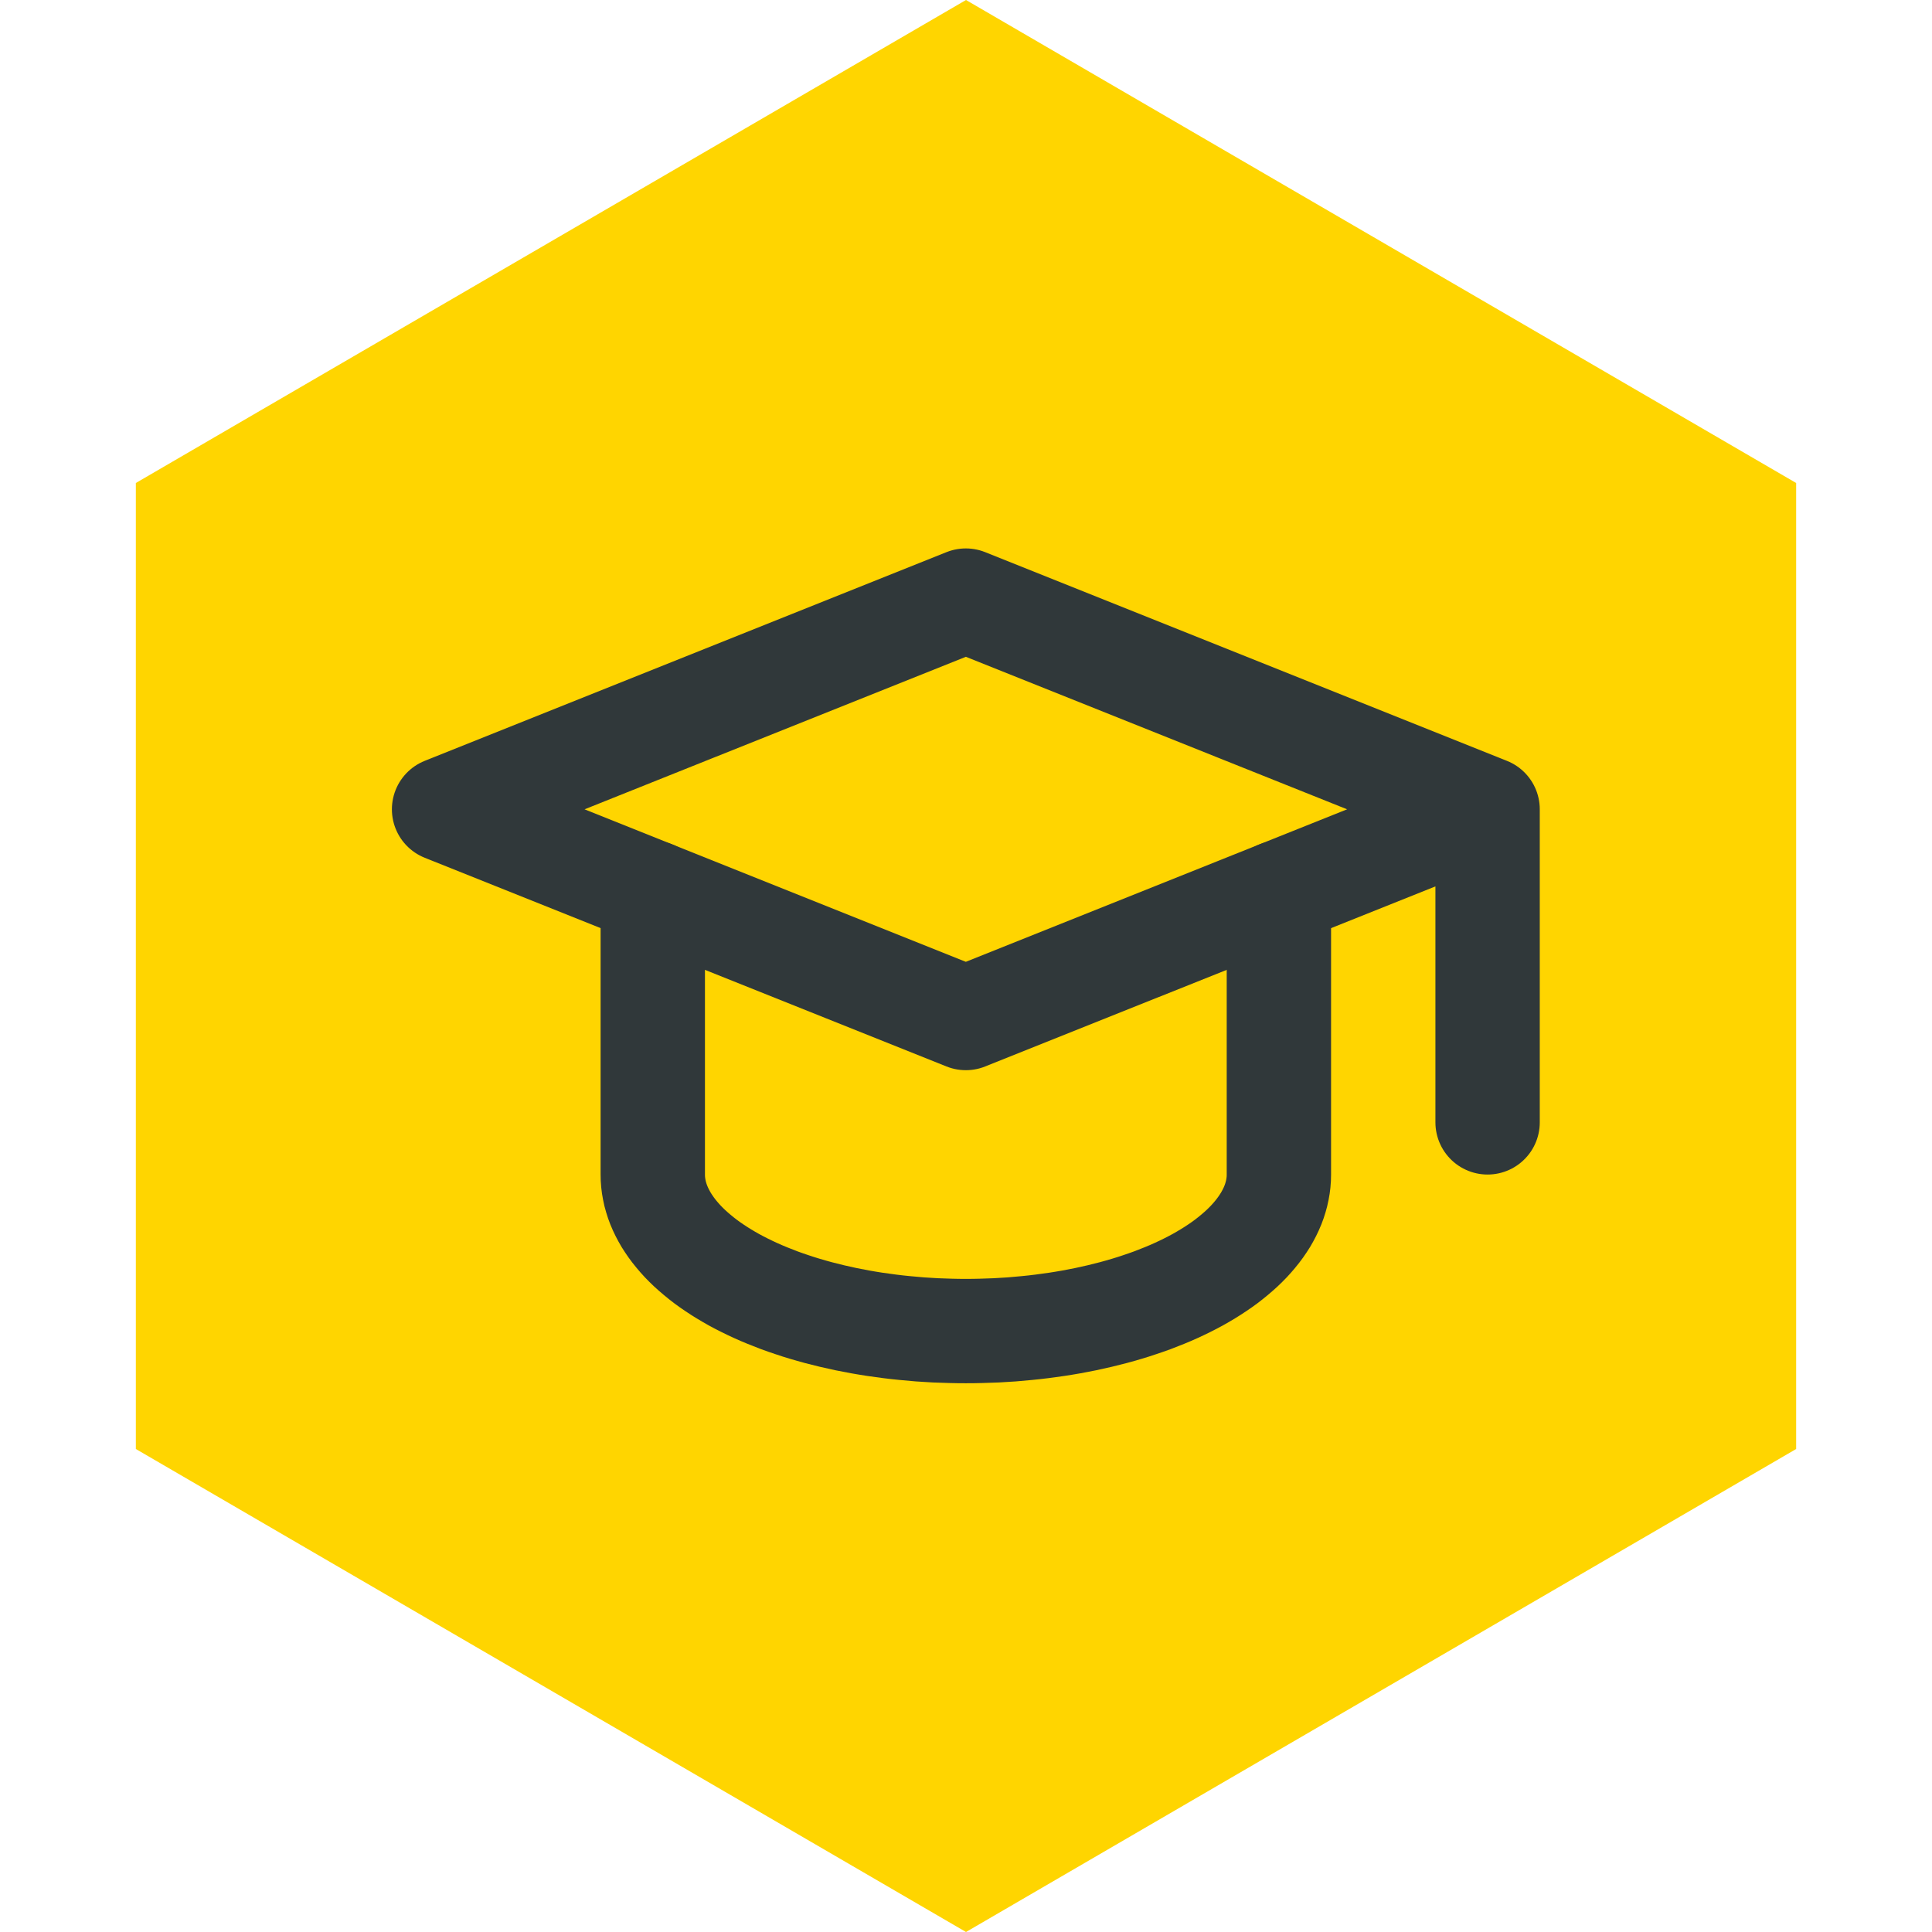 <svg xmlns="http://www.w3.org/2000/svg" xmlns:xlink="http://www.w3.org/1999/xlink" width="1080" zoomAndPan="magnify" viewBox="0 0 810 810" height="1080" preserveAspectRatio="xMidYMid meet" version="1.0"><defs><clipPath id="009175b404"><path d="M 56.953 0 L 753.047 0 L 753.047 810 L 56.953 810 Z M 56.953 0 " clip-rule="nonzero"/></clipPath><clipPath id="568bc9c892"><path d="M 405 0 L 753.047 202.5 L 753.047 607.5 L 405 810 L 56.953 607.5 L 56.953 202.5 Z M 405 0 " clip-rule="nonzero"/></clipPath></defs><g clip-path="url(#009175b404)"><g clip-path="url(#568bc9c892)"><path fill="#ffd500" d="M 56.953 0 L 753.047 0 L 753.047 810.297 L 56.953 810.297 Z M 56.953 0 " fill-opacity="1" fill-rule="nonzero"/></g></g><path stroke-linecap="round" transform="matrix(21.875, 0, 0, 21.875, 142.431, 142.431)" fill="none" stroke-linejoin="round" d="M 22 9 L 12 5 L 2 9 L 12 13 L 22 9 L 22 15 " stroke="#30383a" stroke-width="2" stroke-opacity="1" stroke-miterlimit="4"/><path stroke-linecap="round" transform="matrix(21.875, 0, 0, 21.875, 142.431, 142.431)" fill="none" stroke-linejoin="round" d="M 6 10.6 L 6 16 C 6 16.049 6.002 16.098 6.007 16.147 C 6.012 16.196 6.019 16.245 6.029 16.294 C 6.038 16.343 6.05 16.392 6.065 16.44 C 6.079 16.489 6.096 16.537 6.115 16.585 C 6.134 16.633 6.156 16.681 6.18 16.729 C 6.204 16.777 6.23 16.824 6.258 16.871 C 6.287 16.918 6.318 16.964 6.351 17.011 C 6.384 17.057 6.419 17.103 6.457 17.148 C 6.494 17.193 6.534 17.238 6.576 17.283 C 6.618 17.327 6.662 17.371 6.708 17.414 C 6.755 17.457 6.803 17.5 6.854 17.542 C 6.904 17.584 6.957 17.626 7.011 17.667 C 7.066 17.708 7.122 17.748 7.181 17.787 C 7.239 17.827 7.3 17.865 7.362 17.903 C 7.424 17.941 7.488 17.978 7.554 18.015 C 7.62 18.051 7.688 18.087 7.757 18.121 C 7.827 18.156 7.898 18.19 7.971 18.223 C 8.043 18.256 8.118 18.288 8.194 18.319 C 8.27 18.35 8.347 18.38 8.426 18.41 C 8.505 18.439 8.585 18.467 8.667 18.494 C 8.748 18.522 8.831 18.548 8.915 18.573 C 9 18.598 9.085 18.623 9.172 18.646 C 9.258 18.669 9.346 18.691 9.435 18.712 C 9.523 18.733 9.613 18.753 9.704 18.772 C 9.795 18.79 9.886 18.808 9.979 18.825 C 10.071 18.841 10.164 18.857 10.258 18.871 C 10.352 18.885 10.447 18.898 10.542 18.91 C 10.637 18.922 10.733 18.933 10.829 18.942 C 10.926 18.952 11.022 18.96 11.12 18.968 C 11.217 18.975 11.314 18.981 11.412 18.986 C 11.51 18.99 11.608 18.994 11.706 18.996 C 11.804 18.999 11.902 19 12 19 C 12.098 19 12.196 18.999 12.294 18.996 C 12.392 18.994 12.49 18.99 12.588 18.986 C 12.686 18.981 12.783 18.975 12.88 18.968 C 12.977 18.96 13.074 18.952 13.17 18.942 C 13.267 18.933 13.363 18.922 13.458 18.91 C 13.553 18.898 13.648 18.885 13.742 18.871 C 13.836 18.857 13.929 18.841 14.021 18.825 C 14.114 18.808 14.205 18.79 14.296 18.772 C 14.387 18.753 14.477 18.733 14.565 18.712 C 14.654 18.691 14.742 18.669 14.828 18.646 C 14.915 18.623 15 18.598 15.085 18.573 C 15.169 18.548 15.252 18.522 15.333 18.494 C 15.415 18.467 15.495 18.439 15.574 18.41 C 15.653 18.38 15.73 18.35 15.806 18.319 C 15.882 18.288 15.957 18.256 16.029 18.223 C 16.102 18.19 16.173 18.156 16.243 18.121 C 16.312 18.087 16.38 18.051 16.446 18.015 C 16.512 17.978 16.576 17.941 16.638 17.903 C 16.7 17.865 16.761 17.827 16.819 17.787 C 16.878 17.748 16.934 17.708 16.989 17.667 C 17.043 17.626 17.096 17.584 17.146 17.542 C 17.197 17.5 17.245 17.457 17.292 17.414 C 17.338 17.371 17.382 17.327 17.424 17.283 C 17.466 17.238 17.506 17.193 17.543 17.148 C 17.581 17.103 17.616 17.057 17.649 17.011 C 17.682 16.964 17.713 16.918 17.742 16.871 C 17.77 16.824 17.796 16.777 17.82 16.729 C 17.844 16.681 17.866 16.633 17.885 16.585 C 17.904 16.537 17.921 16.489 17.935 16.44 C 17.949 16.392 17.962 16.343 17.971 16.294 C 17.981 16.245 17.988 16.196 17.993 16.147 C 17.998 16.098 18 16.049 18 16 L 18 10.6 " stroke="#30383a" stroke-width="2" stroke-opacity="1" stroke-miterlimit="4"/></svg>